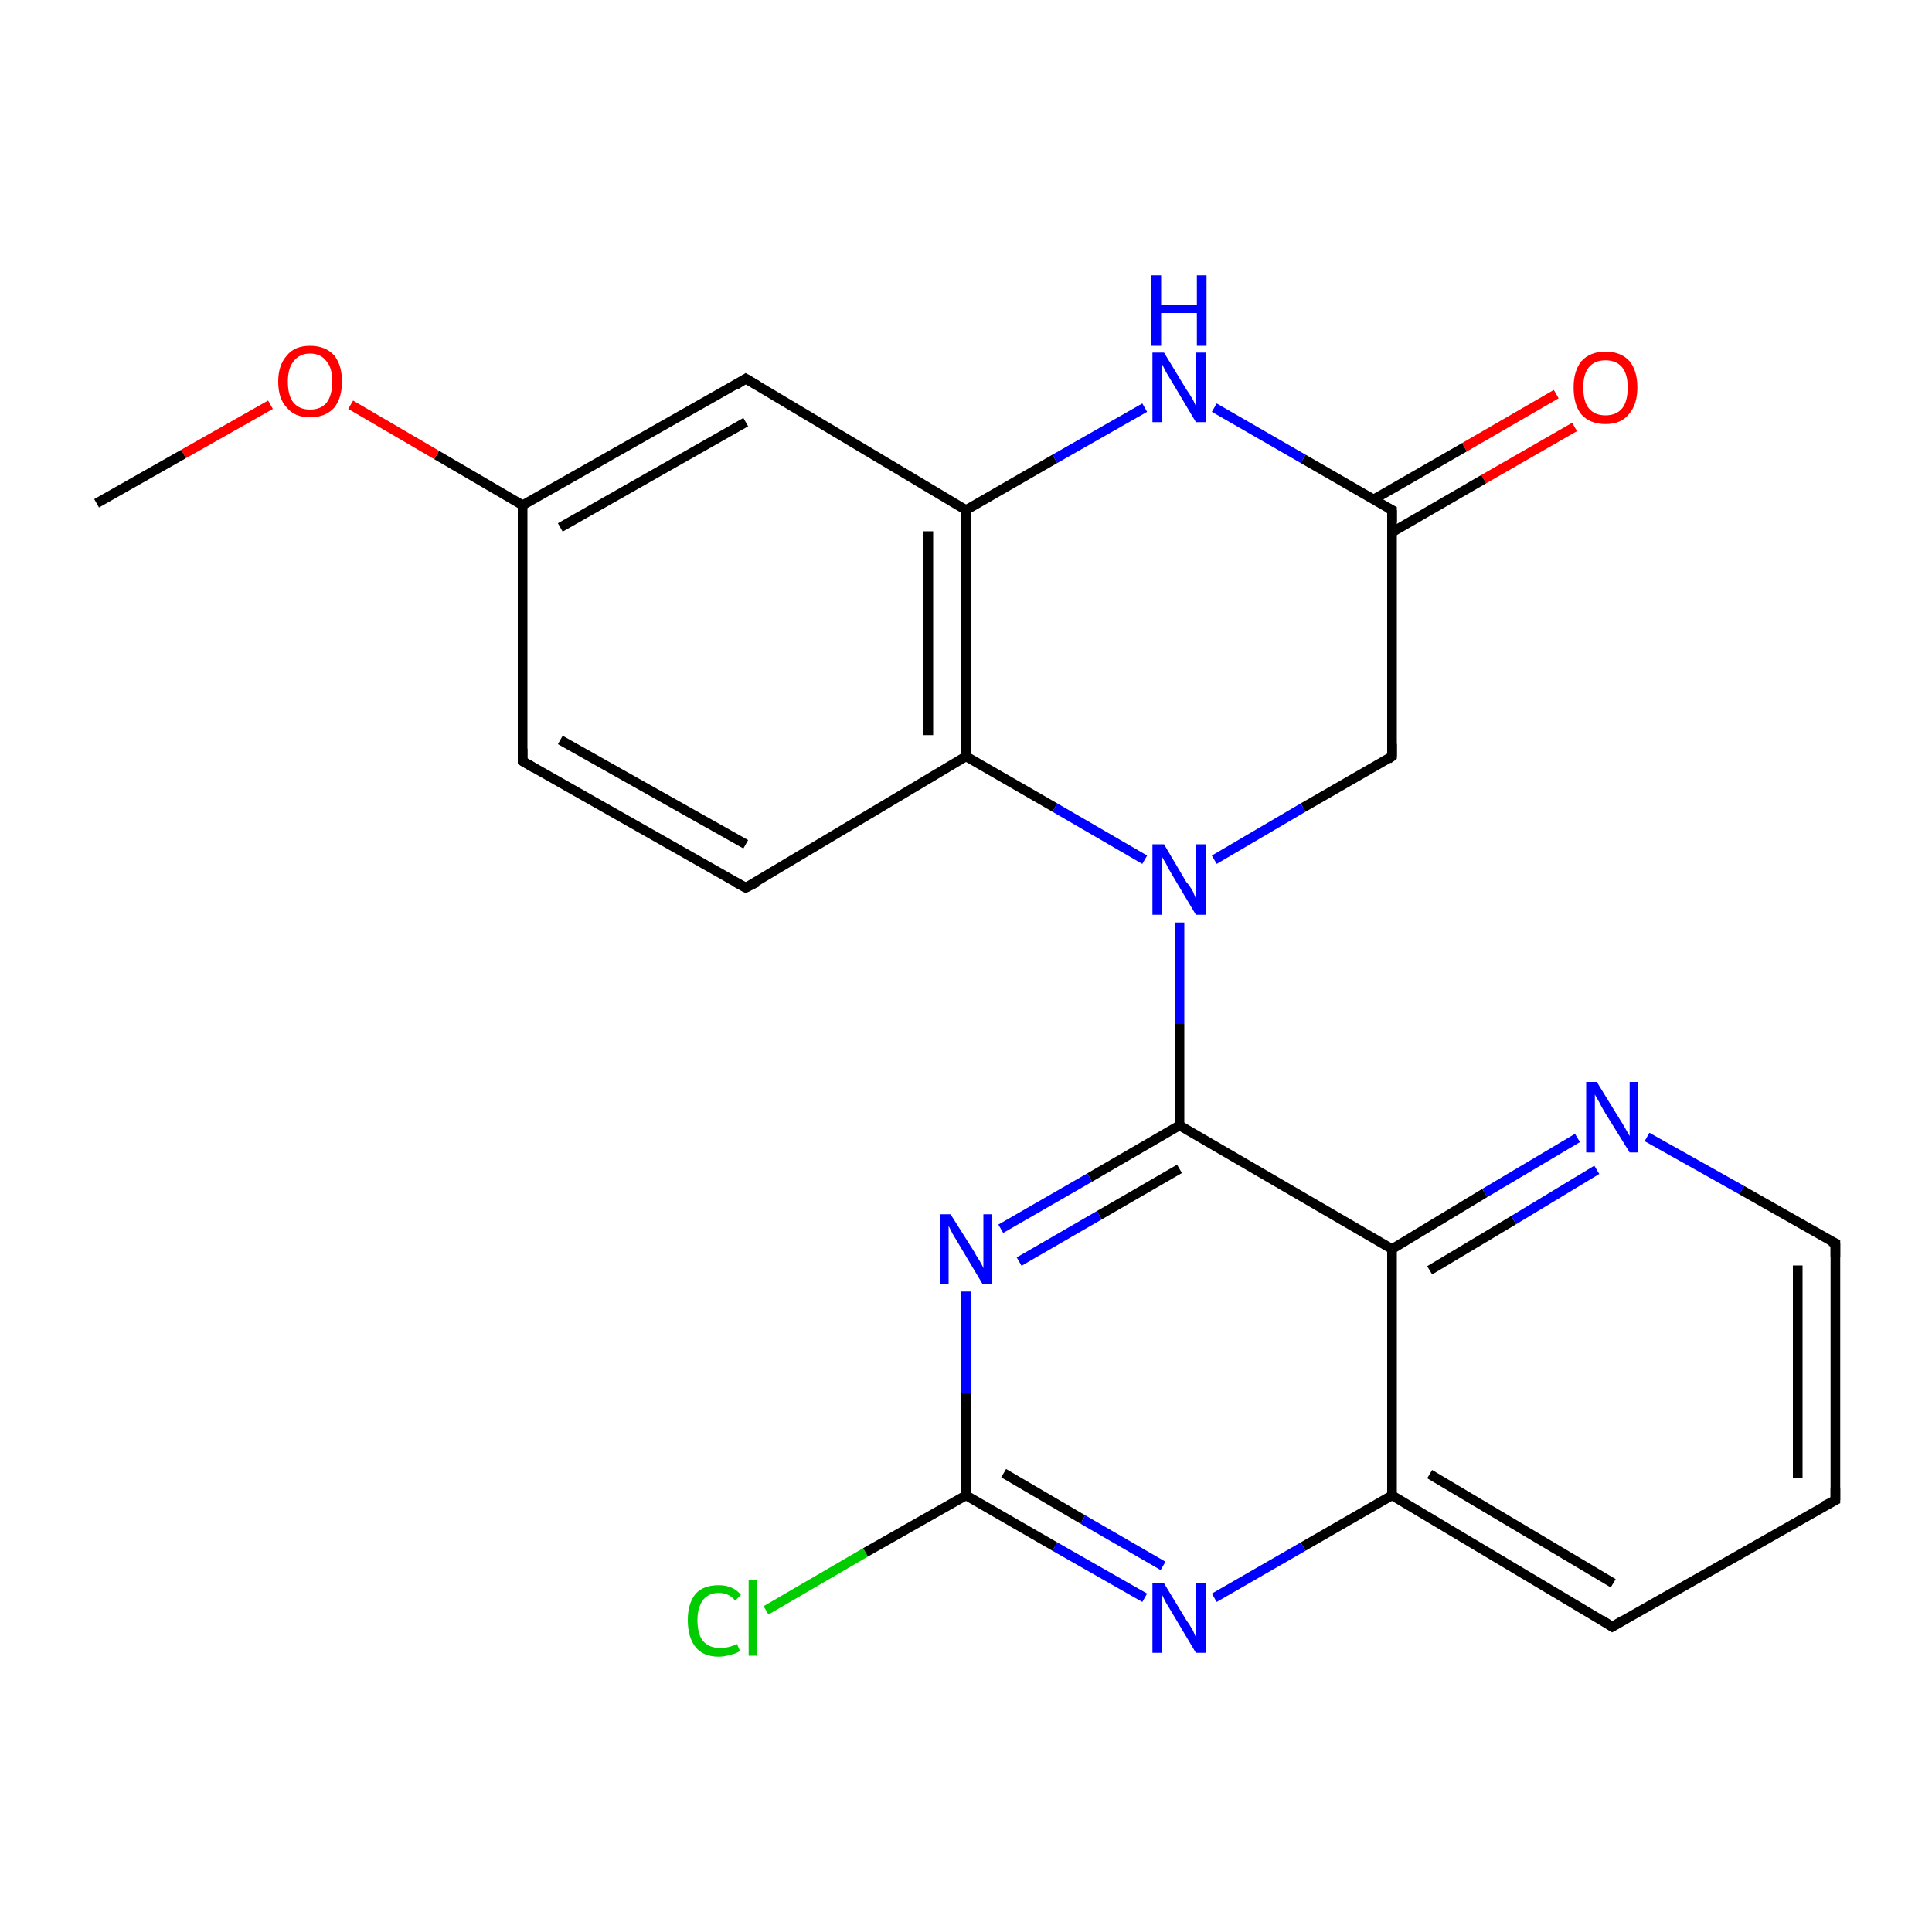 <?xml version='1.0' encoding='iso-8859-1'?>
<svg version='1.1' baseProfile='full'
              xmlns='http://www.w3.org/2000/svg'
                      xmlns:rdkit='http://www.rdkit.org/xml'
                      xmlns:xlink='http://www.w3.org/1999/xlink'
                  xml:space='preserve'
width='200px' height='200px' viewBox='0 0 200 200'>
<!-- END OF HEADER -->
<rect style='opacity:1.0;fill:#FFFFFF;stroke:none' width='200.0' height='200.0' x='0.0' y='0.0'> </rect>
<path class='bond-0 atom-10 atom-9' d='M 79.3,166.7 L 89.6,160.7' style='fill:none;fill-rule:evenodd;stroke:#00CC00;stroke-width:1.0px;stroke-linecap:butt;stroke-linejoin:miter;stroke-opacity:1' />
<path class='bond-0 atom-10 atom-9' d='M 89.6,160.7 L 100.0,154.8' style='fill:none;fill-rule:evenodd;stroke:#000000;stroke-width:1.0px;stroke-linecap:butt;stroke-linejoin:miter;stroke-opacity:1' />
<path class='bond-1 atom-9 atom-0' d='M 100.0,154.8 L 109.2,160.1' style='fill:none;fill-rule:evenodd;stroke:#000000;stroke-width:1.0px;stroke-linecap:butt;stroke-linejoin:miter;stroke-opacity:1' />
<path class='bond-1 atom-9 atom-0' d='M 109.2,160.1 L 118.5,165.4' style='fill:none;fill-rule:evenodd;stroke:#0000FF;stroke-width:1.0px;stroke-linecap:butt;stroke-linejoin:miter;stroke-opacity:1' />
<path class='bond-1 atom-9 atom-0' d='M 103.9,152.5 L 112.1,157.3' style='fill:none;fill-rule:evenodd;stroke:#000000;stroke-width:1.0px;stroke-linecap:butt;stroke-linejoin:miter;stroke-opacity:1' />
<path class='bond-1 atom-9 atom-0' d='M 112.1,157.3 L 120.4,162.1' style='fill:none;fill-rule:evenodd;stroke:#0000FF;stroke-width:1.0px;stroke-linecap:butt;stroke-linejoin:miter;stroke-opacity:1' />
<path class='bond-2 atom-9 atom-8' d='M 100.0,154.8 L 100.0,144.2' style='fill:none;fill-rule:evenodd;stroke:#000000;stroke-width:1.0px;stroke-linecap:butt;stroke-linejoin:miter;stroke-opacity:1' />
<path class='bond-2 atom-9 atom-8' d='M 100.0,144.2 L 100.0,133.7' style='fill:none;fill-rule:evenodd;stroke:#0000FF;stroke-width:1.0px;stroke-linecap:butt;stroke-linejoin:miter;stroke-opacity:1' />
<path class='bond-3 atom-0 atom-4' d='M 125.7,165.4 L 134.9,160.1' style='fill:none;fill-rule:evenodd;stroke:#0000FF;stroke-width:1.0px;stroke-linecap:butt;stroke-linejoin:miter;stroke-opacity:1' />
<path class='bond-3 atom-0 atom-4' d='M 134.9,160.1 L 144.1,154.8' style='fill:none;fill-rule:evenodd;stroke:#000000;stroke-width:1.0px;stroke-linecap:butt;stroke-linejoin:miter;stroke-opacity:1' />
<path class='bond-4 atom-8 atom-7' d='M 103.6,127.2 L 112.8,121.9' style='fill:none;fill-rule:evenodd;stroke:#0000FF;stroke-width:1.0px;stroke-linecap:butt;stroke-linejoin:miter;stroke-opacity:1' />
<path class='bond-4 atom-8 atom-7' d='M 112.8,121.9 L 122.1,116.5' style='fill:none;fill-rule:evenodd;stroke:#000000;stroke-width:1.0px;stroke-linecap:butt;stroke-linejoin:miter;stroke-opacity:1' />
<path class='bond-4 atom-8 atom-7' d='M 105.5,130.6 L 113.8,125.8' style='fill:none;fill-rule:evenodd;stroke:#0000FF;stroke-width:1.0px;stroke-linecap:butt;stroke-linejoin:miter;stroke-opacity:1' />
<path class='bond-4 atom-8 atom-7' d='M 113.8,125.8 L 122.1,121.0' style='fill:none;fill-rule:evenodd;stroke:#000000;stroke-width:1.0px;stroke-linecap:butt;stroke-linejoin:miter;stroke-opacity:1' />
<path class='bond-5 atom-4 atom-3' d='M 144.1,154.8 L 166.9,168.4' style='fill:none;fill-rule:evenodd;stroke:#000000;stroke-width:1.0px;stroke-linecap:butt;stroke-linejoin:miter;stroke-opacity:1' />
<path class='bond-5 atom-4 atom-3' d='M 148.0,152.6 L 167.0,163.9' style='fill:none;fill-rule:evenodd;stroke:#000000;stroke-width:1.0px;stroke-linecap:butt;stroke-linejoin:miter;stroke-opacity:1' />
<path class='bond-6 atom-4 atom-5' d='M 144.1,154.8 L 144.1,129.3' style='fill:none;fill-rule:evenodd;stroke:#000000;stroke-width:1.0px;stroke-linecap:butt;stroke-linejoin:miter;stroke-opacity:1' />
<path class='bond-7 atom-3 atom-2' d='M 166.9,168.4 L 190.0,155.3' style='fill:none;fill-rule:evenodd;stroke:#000000;stroke-width:1.0px;stroke-linecap:butt;stroke-linejoin:miter;stroke-opacity:1' />
<path class='bond-8 atom-7 atom-5' d='M 122.1,116.5 L 144.1,129.3' style='fill:none;fill-rule:evenodd;stroke:#000000;stroke-width:1.0px;stroke-linecap:butt;stroke-linejoin:miter;stroke-opacity:1' />
<path class='bond-9 atom-7 atom-11' d='M 122.1,116.5 L 122.1,106.0' style='fill:none;fill-rule:evenodd;stroke:#000000;stroke-width:1.0px;stroke-linecap:butt;stroke-linejoin:miter;stroke-opacity:1' />
<path class='bond-9 atom-7 atom-11' d='M 122.1,106.0 L 122.1,95.5' style='fill:none;fill-rule:evenodd;stroke:#0000FF;stroke-width:1.0px;stroke-linecap:butt;stroke-linejoin:miter;stroke-opacity:1' />
<path class='bond-10 atom-5 atom-6' d='M 144.1,129.3 L 153.7,123.5' style='fill:none;fill-rule:evenodd;stroke:#000000;stroke-width:1.0px;stroke-linecap:butt;stroke-linejoin:miter;stroke-opacity:1' />
<path class='bond-10 atom-5 atom-6' d='M 153.7,123.5 L 163.3,117.8' style='fill:none;fill-rule:evenodd;stroke:#0000FF;stroke-width:1.0px;stroke-linecap:butt;stroke-linejoin:miter;stroke-opacity:1' />
<path class='bond-10 atom-5 atom-6' d='M 148.0,131.5 L 156.7,126.3' style='fill:none;fill-rule:evenodd;stroke:#000000;stroke-width:1.0px;stroke-linecap:butt;stroke-linejoin:miter;stroke-opacity:1' />
<path class='bond-10 atom-5 atom-6' d='M 156.7,126.3 L 165.3,121.1' style='fill:none;fill-rule:evenodd;stroke:#0000FF;stroke-width:1.0px;stroke-linecap:butt;stroke-linejoin:miter;stroke-opacity:1' />
<path class='bond-11 atom-2 atom-1' d='M 190.0,155.3 L 190.0,128.7' style='fill:none;fill-rule:evenodd;stroke:#000000;stroke-width:1.0px;stroke-linecap:butt;stroke-linejoin:miter;stroke-opacity:1' />
<path class='bond-11 atom-2 atom-1' d='M 186.1,153.0 L 186.1,131.0' style='fill:none;fill-rule:evenodd;stroke:#000000;stroke-width:1.0px;stroke-linecap:butt;stroke-linejoin:miter;stroke-opacity:1' />
<path class='bond-12 atom-17 atom-11' d='M 144.1,78.3 L 134.9,83.6' style='fill:none;fill-rule:evenodd;stroke:#000000;stroke-width:1.0px;stroke-linecap:butt;stroke-linejoin:miter;stroke-opacity:1' />
<path class='bond-12 atom-17 atom-11' d='M 134.9,83.6 L 125.7,89.0' style='fill:none;fill-rule:evenodd;stroke:#0000FF;stroke-width:1.0px;stroke-linecap:butt;stroke-linejoin:miter;stroke-opacity:1' />
<path class='bond-13 atom-17 atom-15' d='M 144.1,78.3 L 144.1,52.8' style='fill:none;fill-rule:evenodd;stroke:#000000;stroke-width:1.0px;stroke-linecap:butt;stroke-linejoin:miter;stroke-opacity:1' />
<path class='bond-14 atom-11 atom-12' d='M 118.5,89.0 L 109.2,83.6' style='fill:none;fill-rule:evenodd;stroke:#0000FF;stroke-width:1.0px;stroke-linecap:butt;stroke-linejoin:miter;stroke-opacity:1' />
<path class='bond-14 atom-11 atom-12' d='M 109.2,83.6 L 100.0,78.3' style='fill:none;fill-rule:evenodd;stroke:#000000;stroke-width:1.0px;stroke-linecap:butt;stroke-linejoin:miter;stroke-opacity:1' />
<path class='bond-15 atom-6 atom-1' d='M 170.5,117.7 L 180.3,123.2' style='fill:none;fill-rule:evenodd;stroke:#0000FF;stroke-width:1.0px;stroke-linecap:butt;stroke-linejoin:miter;stroke-opacity:1' />
<path class='bond-15 atom-6 atom-1' d='M 180.3,123.2 L 190.0,128.7' style='fill:none;fill-rule:evenodd;stroke:#000000;stroke-width:1.0px;stroke-linecap:butt;stroke-linejoin:miter;stroke-opacity:1' />
<path class='bond-16 atom-21 atom-12' d='M 77.2,91.9 L 100.0,78.3' style='fill:none;fill-rule:evenodd;stroke:#000000;stroke-width:1.0px;stroke-linecap:butt;stroke-linejoin:miter;stroke-opacity:1' />
<path class='bond-17 atom-21 atom-20' d='M 77.2,91.9 L 54.1,78.8' style='fill:none;fill-rule:evenodd;stroke:#000000;stroke-width:1.0px;stroke-linecap:butt;stroke-linejoin:miter;stroke-opacity:1' />
<path class='bond-17 atom-21 atom-20' d='M 77.2,87.4 L 58.0,76.6' style='fill:none;fill-rule:evenodd;stroke:#000000;stroke-width:1.0px;stroke-linecap:butt;stroke-linejoin:miter;stroke-opacity:1' />
<path class='bond-18 atom-12 atom-13' d='M 100.0,78.3 L 100.0,52.8' style='fill:none;fill-rule:evenodd;stroke:#000000;stroke-width:1.0px;stroke-linecap:butt;stroke-linejoin:miter;stroke-opacity:1' />
<path class='bond-18 atom-12 atom-13' d='M 96.1,76.1 L 96.1,55.0' style='fill:none;fill-rule:evenodd;stroke:#000000;stroke-width:1.0px;stroke-linecap:butt;stroke-linejoin:miter;stroke-opacity:1' />
<path class='bond-19 atom-16 atom-15' d='M 163.0,44.2 L 153.6,49.6' style='fill:none;fill-rule:evenodd;stroke:#FF0000;stroke-width:1.0px;stroke-linecap:butt;stroke-linejoin:miter;stroke-opacity:1' />
<path class='bond-19 atom-16 atom-15' d='M 153.6,49.6 L 144.1,55.1' style='fill:none;fill-rule:evenodd;stroke:#000000;stroke-width:1.0px;stroke-linecap:butt;stroke-linejoin:miter;stroke-opacity:1' />
<path class='bond-19 atom-16 atom-15' d='M 161.1,40.8 L 151.6,46.3' style='fill:none;fill-rule:evenodd;stroke:#FF0000;stroke-width:1.0px;stroke-linecap:butt;stroke-linejoin:miter;stroke-opacity:1' />
<path class='bond-19 atom-16 atom-15' d='M 151.6,46.3 L 142.2,51.7' style='fill:none;fill-rule:evenodd;stroke:#000000;stroke-width:1.0px;stroke-linecap:butt;stroke-linejoin:miter;stroke-opacity:1' />
<path class='bond-20 atom-15 atom-14' d='M 144.1,52.8 L 134.9,47.5' style='fill:none;fill-rule:evenodd;stroke:#000000;stroke-width:1.0px;stroke-linecap:butt;stroke-linejoin:miter;stroke-opacity:1' />
<path class='bond-20 atom-15 atom-14' d='M 134.9,47.5 L 125.7,42.2' style='fill:none;fill-rule:evenodd;stroke:#0000FF;stroke-width:1.0px;stroke-linecap:butt;stroke-linejoin:miter;stroke-opacity:1' />
<path class='bond-21 atom-20 atom-19' d='M 54.1,78.8 L 54.1,52.3' style='fill:none;fill-rule:evenodd;stroke:#000000;stroke-width:1.0px;stroke-linecap:butt;stroke-linejoin:miter;stroke-opacity:1' />
<path class='bond-22 atom-13 atom-14' d='M 100.0,52.8 L 109.2,47.5' style='fill:none;fill-rule:evenodd;stroke:#000000;stroke-width:1.0px;stroke-linecap:butt;stroke-linejoin:miter;stroke-opacity:1' />
<path class='bond-22 atom-13 atom-14' d='M 109.2,47.5 L 118.5,42.2' style='fill:none;fill-rule:evenodd;stroke:#0000FF;stroke-width:1.0px;stroke-linecap:butt;stroke-linejoin:miter;stroke-opacity:1' />
<path class='bond-23 atom-13 atom-18' d='M 100.0,52.8 L 77.2,39.2' style='fill:none;fill-rule:evenodd;stroke:#000000;stroke-width:1.0px;stroke-linecap:butt;stroke-linejoin:miter;stroke-opacity:1' />
<path class='bond-24 atom-19 atom-18' d='M 54.1,52.3 L 77.2,39.2' style='fill:none;fill-rule:evenodd;stroke:#000000;stroke-width:1.0px;stroke-linecap:butt;stroke-linejoin:miter;stroke-opacity:1' />
<path class='bond-24 atom-19 atom-18' d='M 58.0,54.6 L 77.2,43.7' style='fill:none;fill-rule:evenodd;stroke:#000000;stroke-width:1.0px;stroke-linecap:butt;stroke-linejoin:miter;stroke-opacity:1' />
<path class='bond-25 atom-19 atom-22' d='M 54.1,52.3 L 45.2,47.1' style='fill:none;fill-rule:evenodd;stroke:#000000;stroke-width:1.0px;stroke-linecap:butt;stroke-linejoin:miter;stroke-opacity:1' />
<path class='bond-25 atom-19 atom-22' d='M 45.2,47.1 L 36.3,41.9' style='fill:none;fill-rule:evenodd;stroke:#FF0000;stroke-width:1.0px;stroke-linecap:butt;stroke-linejoin:miter;stroke-opacity:1' />
<path class='bond-26 atom-22 atom-23' d='M 28.0,41.9 L 19.0,47.0' style='fill:none;fill-rule:evenodd;stroke:#FF0000;stroke-width:1.0px;stroke-linecap:butt;stroke-linejoin:miter;stroke-opacity:1' />
<path class='bond-26 atom-22 atom-23' d='M 19.0,47.0 L 10.0,52.1' style='fill:none;fill-rule:evenodd;stroke:#000000;stroke-width:1.0px;stroke-linecap:butt;stroke-linejoin:miter;stroke-opacity:1' />
<path d='M 190.0,130.1 L 190.0,128.7 L 189.5,128.5' style='fill:none;stroke:#000000;stroke-width:1.0px;stroke-linecap:butt;stroke-linejoin:miter;stroke-miterlimit:10;stroke-opacity:1;' />
<path d='M 188.8,155.9 L 190.0,155.3 L 190.0,154.0' style='fill:none;stroke:#000000;stroke-width:1.0px;stroke-linecap:butt;stroke-linejoin:miter;stroke-miterlimit:10;stroke-opacity:1;' />
<path d='M 165.8,167.7 L 166.9,168.4 L 168.1,167.7' style='fill:none;stroke:#000000;stroke-width:1.0px;stroke-linecap:butt;stroke-linejoin:miter;stroke-miterlimit:10;stroke-opacity:1;' />
<path d='M 144.1,54.1 L 144.1,52.8 L 143.7,52.6' style='fill:none;stroke:#000000;stroke-width:1.0px;stroke-linecap:butt;stroke-linejoin:miter;stroke-miterlimit:10;stroke-opacity:1;' />
<path d='M 143.7,78.6 L 144.1,78.3 L 144.1,77.0' style='fill:none;stroke:#000000;stroke-width:1.0px;stroke-linecap:butt;stroke-linejoin:miter;stroke-miterlimit:10;stroke-opacity:1;' />
<path d='M 78.4,39.9 L 77.2,39.2 L 76.1,39.9' style='fill:none;stroke:#000000;stroke-width:1.0px;stroke-linecap:butt;stroke-linejoin:miter;stroke-miterlimit:10;stroke-opacity:1;' />
<path d='M 55.3,79.5 L 54.1,78.8 L 54.1,77.5' style='fill:none;stroke:#000000;stroke-width:1.0px;stroke-linecap:butt;stroke-linejoin:miter;stroke-miterlimit:10;stroke-opacity:1;' />
<path d='M 78.4,91.3 L 77.2,91.9 L 76.1,91.3' style='fill:none;stroke:#000000;stroke-width:1.0px;stroke-linecap:butt;stroke-linejoin:miter;stroke-miterlimit:10;stroke-opacity:1;' />
<path class='atom-0' d='M 120.5 163.9
L 122.8 167.7
Q 123.1 168.1, 123.5 168.8
Q 123.8 169.5, 123.8 169.5
L 123.8 163.9
L 124.8 163.9
L 124.8 171.1
L 123.8 171.1
L 121.3 166.9
Q 121.0 166.4, 120.7 165.9
Q 120.4 165.3, 120.3 165.1
L 120.3 171.1
L 119.3 171.1
L 119.3 163.9
L 120.5 163.9
' fill='#0000FF'/>
<path class='atom-6' d='M 165.3 112.0
L 167.7 115.9
Q 167.9 116.2, 168.3 116.9
Q 168.7 117.6, 168.7 117.6
L 168.7 112.0
L 169.6 112.0
L 169.6 119.3
L 168.7 119.3
L 166.1 115.1
Q 165.8 114.6, 165.5 114.0
Q 165.2 113.5, 165.1 113.3
L 165.1 119.3
L 164.2 119.3
L 164.2 112.0
L 165.3 112.0
' fill='#0000FF'/>
<path class='atom-8' d='M 98.4 125.7
L 100.8 129.5
Q 101.0 129.9, 101.4 130.5
Q 101.8 131.2, 101.8 131.3
L 101.8 125.7
L 102.7 125.7
L 102.7 132.9
L 101.7 132.9
L 99.2 128.7
Q 98.9 128.2, 98.6 127.7
Q 98.3 127.1, 98.2 126.9
L 98.2 132.9
L 97.3 132.9
L 97.3 125.7
L 98.4 125.7
' fill='#0000FF'/>
<path class='atom-10' d='M 71.2 167.7
Q 71.2 166.0, 72.0 165.0
Q 72.8 164.1, 74.4 164.1
Q 75.9 164.1, 76.7 165.1
L 76.1 165.7
Q 75.5 164.9, 74.4 164.9
Q 73.4 164.9, 72.8 165.6
Q 72.2 166.4, 72.2 167.7
Q 72.2 169.2, 72.8 169.9
Q 73.4 170.6, 74.6 170.6
Q 75.4 170.6, 76.3 170.2
L 76.6 170.9
Q 76.2 171.2, 75.6 171.3
Q 75.0 171.5, 74.4 171.5
Q 72.8 171.5, 72.0 170.5
Q 71.2 169.5, 71.2 167.7
' fill='#00CC00'/>
<path class='atom-10' d='M 77.5 163.6
L 78.4 163.6
L 78.4 171.4
L 77.5 171.4
L 77.5 163.6
' fill='#00CC00'/>
<path class='atom-11' d='M 120.5 87.4
L 122.8 91.3
Q 123.1 91.6, 123.5 92.3
Q 123.8 93.0, 123.8 93.1
L 123.8 87.4
L 124.8 87.4
L 124.8 94.7
L 123.8 94.7
L 121.3 90.5
Q 121.0 90.0, 120.7 89.4
Q 120.4 88.9, 120.3 88.7
L 120.3 94.7
L 119.3 94.7
L 119.3 87.4
L 120.5 87.4
' fill='#0000FF'/>
<path class='atom-14' d='M 120.5 36.5
L 122.8 40.3
Q 123.1 40.7, 123.5 41.4
Q 123.8 42.0, 123.8 42.1
L 123.8 36.5
L 124.8 36.5
L 124.8 43.7
L 123.8 43.7
L 121.3 39.5
Q 121.0 39.0, 120.7 38.5
Q 120.4 37.9, 120.3 37.7
L 120.3 43.7
L 119.3 43.7
L 119.3 36.5
L 120.5 36.5
' fill='#0000FF'/>
<path class='atom-14' d='M 119.2 28.5
L 120.2 28.5
L 120.2 31.6
L 123.9 31.6
L 123.9 28.5
L 124.9 28.5
L 124.9 35.8
L 123.9 35.8
L 123.9 32.4
L 120.2 32.4
L 120.2 35.8
L 119.2 35.8
L 119.2 28.5
' fill='#0000FF'/>
<path class='atom-16' d='M 162.9 40.1
Q 162.9 38.4, 163.7 37.4
Q 164.6 36.4, 166.2 36.4
Q 167.8 36.4, 168.7 37.4
Q 169.5 38.4, 169.5 40.1
Q 169.5 41.9, 168.6 42.9
Q 167.8 43.9, 166.2 43.9
Q 164.6 43.9, 163.7 42.9
Q 162.9 41.9, 162.9 40.1
M 166.2 43.0
Q 167.3 43.0, 167.9 42.3
Q 168.5 41.6, 168.5 40.1
Q 168.5 38.7, 167.9 38.0
Q 167.3 37.3, 166.2 37.3
Q 165.1 37.3, 164.5 38.0
Q 163.9 38.7, 163.9 40.1
Q 163.9 41.6, 164.5 42.3
Q 165.1 43.0, 166.2 43.0
' fill='#FF0000'/>
<path class='atom-22' d='M 28.8 39.5
Q 28.8 37.8, 29.7 36.8
Q 30.5 35.8, 32.1 35.8
Q 33.7 35.8, 34.6 36.8
Q 35.4 37.8, 35.4 39.5
Q 35.4 41.2, 34.6 42.2
Q 33.7 43.2, 32.1 43.2
Q 30.5 43.2, 29.7 42.2
Q 28.8 41.3, 28.8 39.5
M 32.1 42.4
Q 33.2 42.4, 33.8 41.7
Q 34.4 40.9, 34.4 39.5
Q 34.4 38.1, 33.8 37.4
Q 33.2 36.6, 32.1 36.6
Q 31.0 36.6, 30.4 37.4
Q 29.8 38.1, 29.8 39.5
Q 29.8 41.0, 30.4 41.7
Q 31.0 42.4, 32.1 42.4
' fill='#FF0000'/>
</svg>
